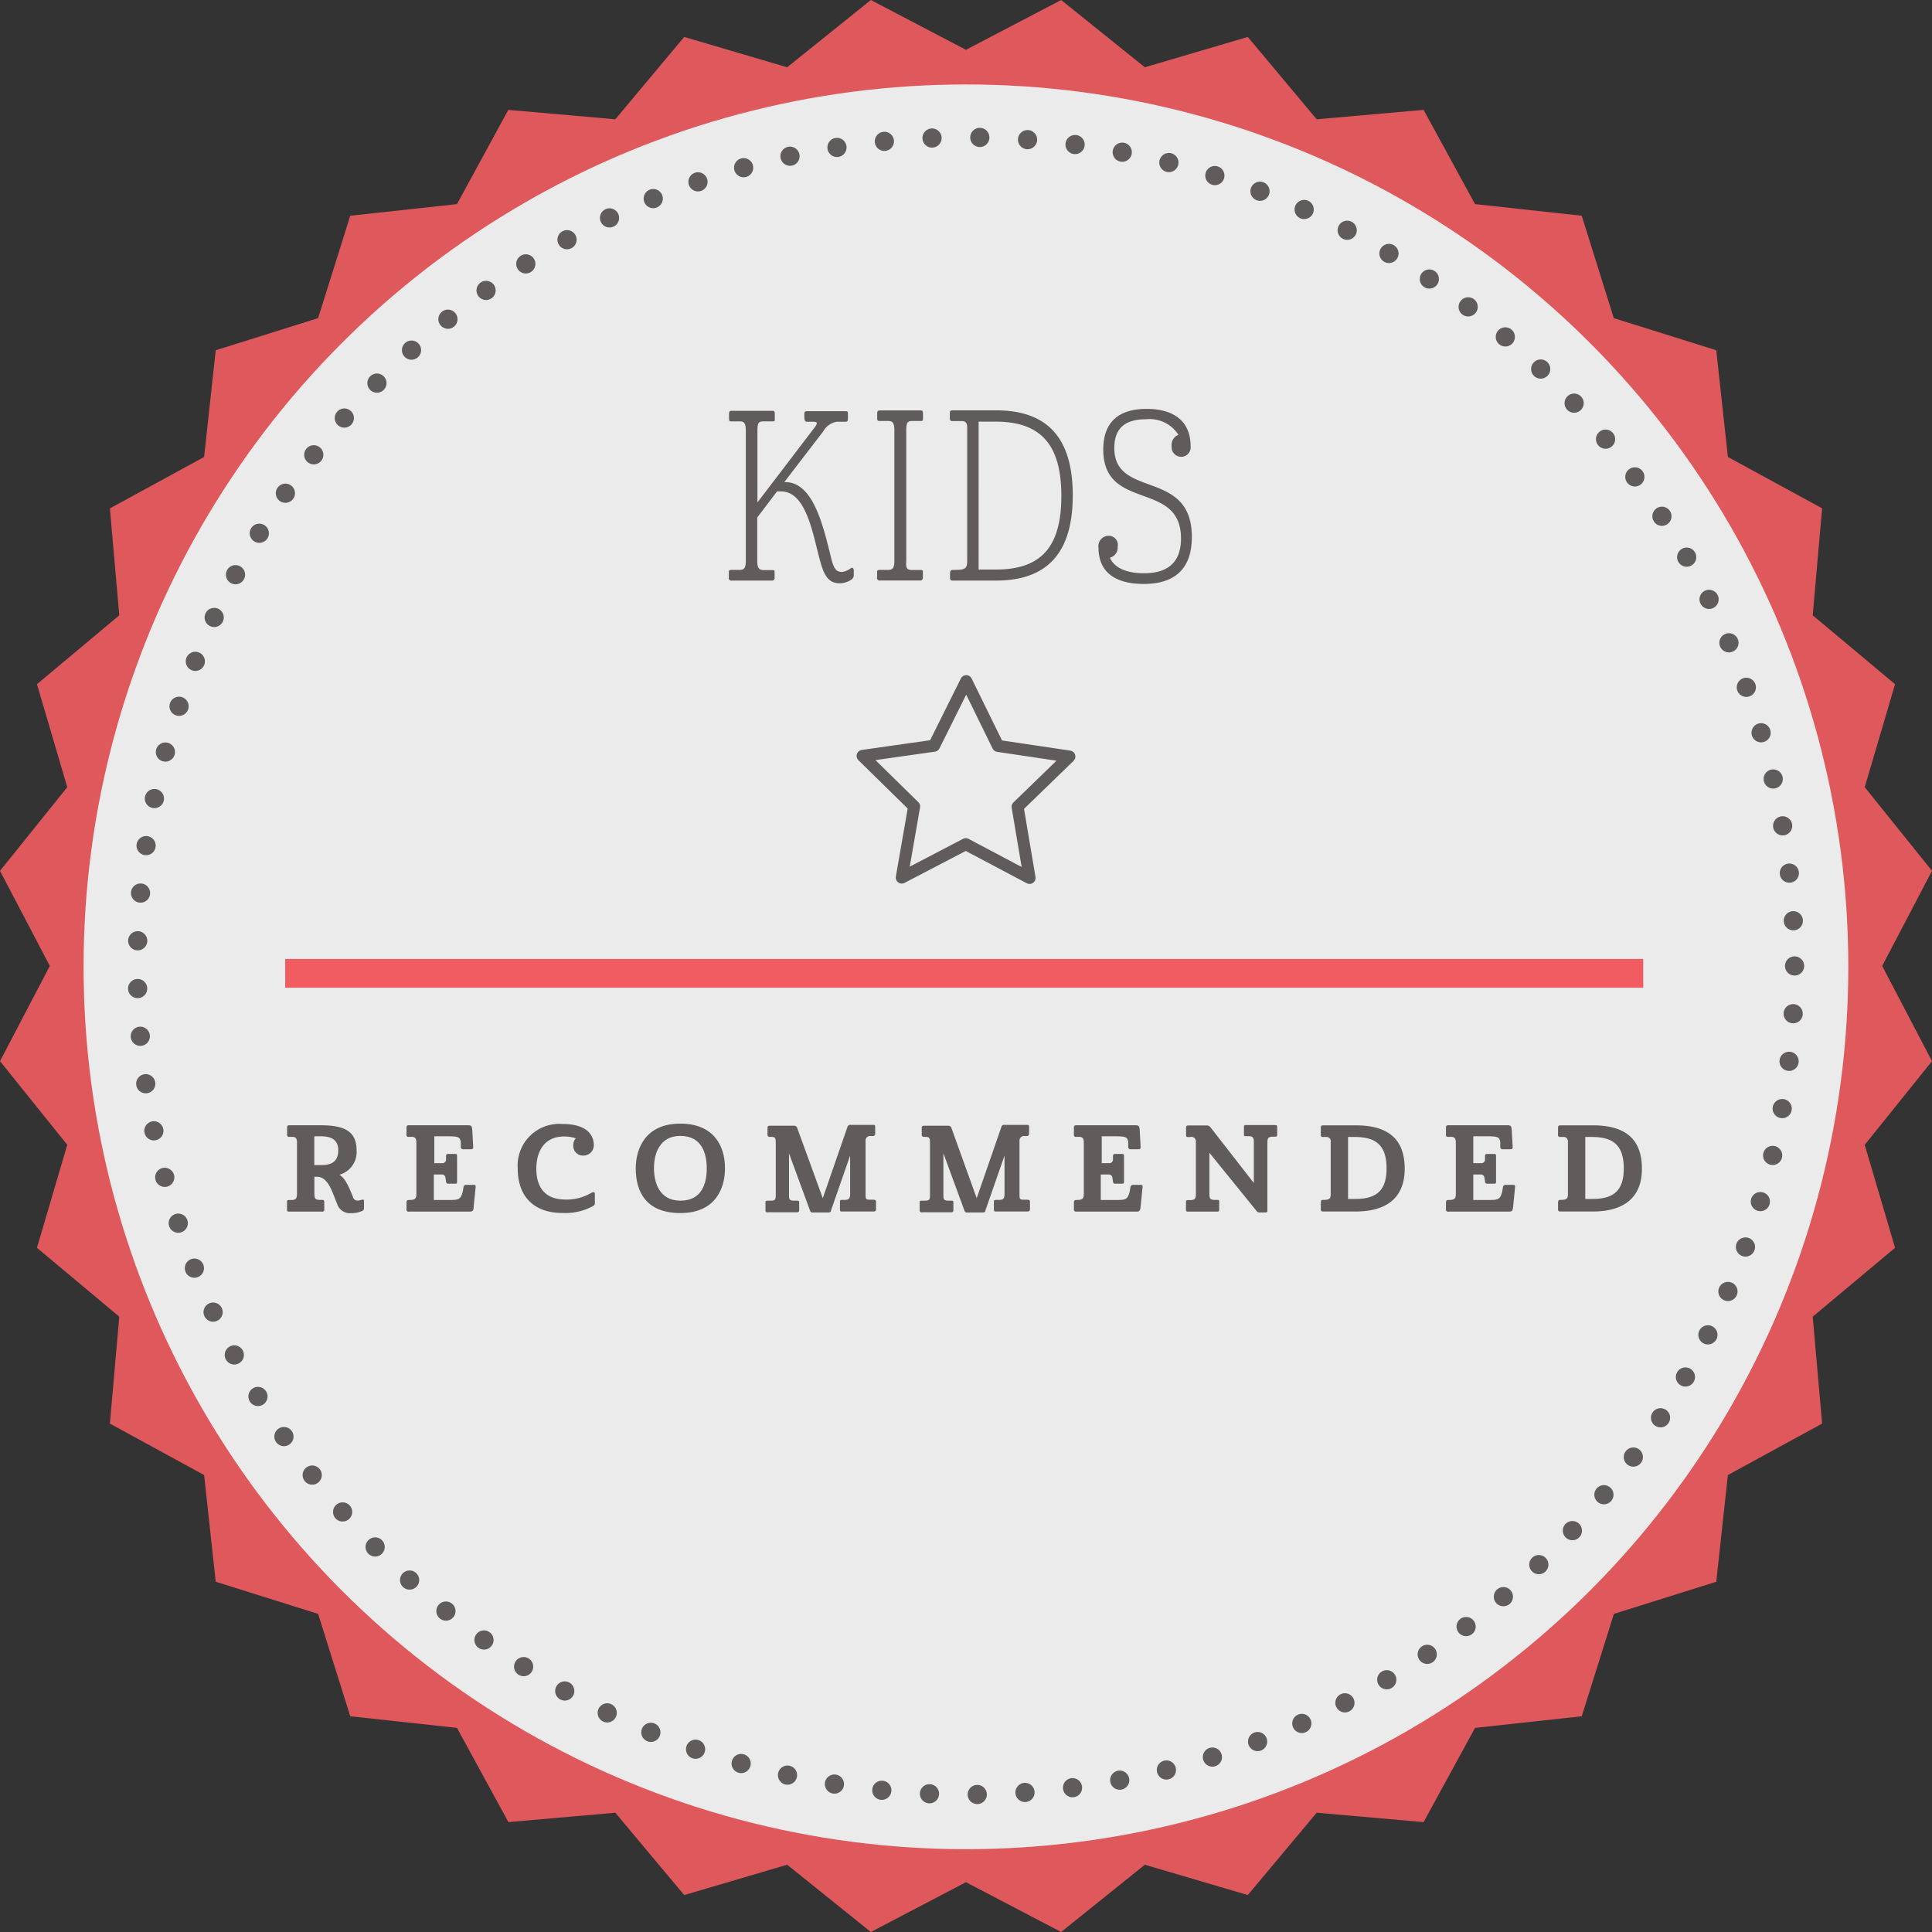 <svg xmlns:xlink="http://www.w3.org/1999/xlink" xmlns="http://www.w3.org/2000/svg" id="Layer_1_copy" data-name="Layer 1 copy" viewBox="0 0 201.33 201.33" width="201.33"  height="201.33" ><rect x="0" y="0" width="201.33" height="201.33" fill="#333333" stroke="none"/><defs><style>.cls-1{opacity:0.9;}.cls-2{fill:#f15c61;}.cls-3{fill:#fff;}.cls-4,.cls-6,.cls-7{fill:none;}.cls-4,.cls-7{stroke:#605c5b;}.cls-4{stroke-linecap:round;stroke-width:2px;stroke-dasharray:0 4.98;}.cls-4,.cls-6{stroke-miterlimit:10;}.cls-5{fill:#605c5b;}.cls-6{stroke:#f15c61;stroke-width:3px;}.cls-7{stroke-linecap:square;stroke-linejoin:round;stroke-width:1.25px;}</style></defs><title>i-escape-kids-roundel-5-kids-recommended</title><g class="cls-1"><polygon class="cls-2" points="196.14 100.66 201.33 90.75 194.32 82.03 197.48 71.3 188.9 64.12 189.88 52.97 180.06 47.62 178.85 36.5 168.17 33.15 164.83 22.48 153.71 21.27 148.35 11.45 137.21 12.43 130.03 3.85 119.3 7.01 110.58 0 100.66 5.19 90.75 0 82.03 7.01 71.3 3.85 64.12 12.43 52.97 11.45 47.62 21.27 36.5 22.48 33.15 33.15 22.48 36.5 21.27 47.62 11.45 52.98 12.43 64.12 3.85 71.3 7.01 82.03 0 90.75 5.19 100.66 0 110.58 7.01 119.3 3.85 130.03 12.43 137.21 11.45 148.35 21.27 153.71 22.48 164.83 33.15 168.18 36.5 178.85 47.62 180.06 52.98 189.88 64.12 188.9 71.3 197.48 82.03 194.32 90.75 201.33 100.66 196.14 110.58 201.33 119.3 194.32 130.03 197.48 137.21 188.9 148.35 189.88 153.71 180.06 164.83 178.85 168.18 168.18 178.85 164.83 180.06 153.71 189.88 148.35 188.9 137.21 197.48 130.03 194.32 119.3 201.33 110.58 196.14 100.66"/><circle class="cls-3" cx="100.66" cy="100.75" r="91.95"/></g><circle class="cls-4" cx="100.66" cy="100.66" r="86.35"/><path class="cls-5" d="M990,43.91h-0.81c-0.25,0-.31,0-0.31-0.34V43.15c0-.29.08-0.34,0.31-0.34h4.15c0.23,0,.31,0,0.31.34v0.42c0,0.34,0,.34-0.31.34h-0.85c-0.52,0-.65.15-0.65,1v7.45l5.87-7.7c0.46-.56.38-0.71,0-0.71H997c-0.23,0-.27-0.25-0.27-0.49V43.19c0-.29.06-0.34,0.27-0.34H1001c0.23,0,.27,0,0.27.34v0.37c0,0.25,0,.39-0.27.39h-0.9a2,2,0,0,0-1.4,1l-4.06,5.29h0.1c3,0,4,4.78,4.85,8.18,0.29,1,.56,1.18,1.08,1.18a1.9,1.9,0,0,0,.88-0.37c0.19-.15.33,0,0.33,0.22v0.42a0.58,0.58,0,0,1-.35.59,2.09,2.09,0,0,1-1.06.32c-0.71,0-1.48-.15-2-2-0.79-2.57-1.37-7.57-4.17-7.57h-0.42l-2.06,2.72v4.48c0,0.81.19,1,.73,1h0.79c0.25,0,.29,0,0.29.29v0.47a0.28,0.28,0,0,1-.21.33h-4.25a0.26,0.26,0,0,1-.31-0.32V59.71c0-.25,0-0.32.31-0.32h0.77c0.52,0,.69-0.17.69-1V44.87C990.62,44.08,990.44,43.91,990,43.91Z" transform="translate(-912.91 0)"/><path class="cls-5" d="M1008,59.4h0.79c0.25,0,.29,0,0.29.29v0.47a0.28,0.28,0,0,1-.21.33h-4.25a0.26,0.26,0,0,1-.31-0.32V59.71c0-.25,0-0.32.31-0.32h0.8c0.52,0,.69-0.17.69-1V44.87c0-.78-0.15-1-0.67-1h-0.81c-0.25,0-.31,0-0.31-0.34V43.11c0-.29.08-0.34,0.31-0.34h4.15c0.23,0,.31,0,0.31.34v0.42c0,0.34,0,.34-0.31.34H1008c-0.52,0-.65.15-0.65,1V58.45C1007.29,59.25,1007.44,59.4,1008,59.4Z" transform="translate(-912.91 0)"/><path class="cls-5" d="M1016.72,60.5h-4.5a0.26,0.26,0,0,1-.31-0.32V59.76c0-.27.1-0.37,0.29-0.37,1.27,0,1.5-.07,1.5-1V44.59c0-.49-0.15-0.69-0.52-0.71h-1c-0.15,0-.29,0-0.29-0.34V43.08c0-.27.06-0.32,0.35-0.32h4.46c5.48,0,8,3,8,8.87S1022.14,60.5,1016.72,60.5Zm-1.83-1.15h1.81c4.73,0,6.81-2.38,6.81-7.67s-2.1-7.74-6.83-7.74h-1.79V59.35h0Z" transform="translate(-912.91 0)"/><path class="cls-5" d="M1035.71,45.31a3.56,3.56,0,0,0-3.37-1.62c-2,0-3.31.78-3.31,3,0,5.32,8.08,2.13,8.08,9.26,0,3.73-2.23,4.9-5,4.9-3.1,0-4.71-1.3-4.73-3.77a1.09,1.09,0,0,1,.92-1.24h0.08a0.94,0.94,0,0,1,1,1.13,1.09,1.09,0,0,1-.81,1.15c0.5,1.13,1.87,1.62,3.54,1.62,2.23,0,3.87-.91,3.87-3.63,0-6.1-8.1-2.77-8.1-9.26,0-3,1.75-4.24,4.52-4.24,3.08,0,4.58,1.5,4.58,3.87a1,1,0,0,1-.86,1.12H1036a1,1,0,0,1-1-1,1,1,0,0,1,0-.14A1.13,1.13,0,0,1,1035.71,45.31Z" transform="translate(-912.91 0)"/><path class="cls-5" d="M945.67,122.6v1.79c0,0.58.16,0.65,0.61,0.65h0.16c0.22,0,.26.06,0.26,0.21V126a0.21,0.21,0,0,1-.26.26H943.1c-0.21,0-.28,0-0.28-0.26v-0.74c0-.15,0-0.21.28-0.21h0.15c0.44,0,.61-0.11.61-0.65v-5.32c0-.42-0.11-0.58-0.42-0.61h-0.37a0.2,0.2,0,0,1-.24-0.25v-0.7c0-.21.06-0.26,0.28-0.26h3.16c2.58,0,3.8.63,3.8,2.65a2.45,2.45,0,0,1-1.8,2.51c0.55,0.32.9,1,1.42,2.31a0.48,0.48,0,0,0,.49.38,1.23,1.23,0,0,0,.46-0.1c0.14,0,.2,0,0.2.13v0.72a0.32,0.32,0,0,1-.24.35,2.56,2.56,0,0,1-1.1.21,1.39,1.39,0,0,1-1.47-1c-0.44-1-.87-2.79-2.07-2.79h-0.29v0Zm0.77-1.19c1.2,0,1.72-.53,1.72-1.54s-0.62-1.46-1.81-1.46h-0.69v3h0.78Z" transform="translate(-912.91 0)"/><path class="cls-5" d="M955.27,126v-0.65c0-.21.06-0.3,0.22-0.3,0.65,0,.81-0.1.81-0.65v-5.32c0-.42-0.11-0.58-0.42-0.61h-0.37a0.2,0.2,0,0,1-.24-0.25v-0.7c0-.21.06-0.26,0.28-0.26h6c0.46,0,.55,0,0.58.59l0.09,1.61c0,0.22,0,.3-0.25.3h-0.75a0.24,0.24,0,0,1-.29-0.27V119c-0.08-.58-0.39-0.59-1.61-0.59h-1.15v2.8h0.77a0.39,0.39,0,0,0,.45-0.32v-0.38c0-.24.09-0.26,0.28-0.26h0.67c0.2,0,.2.08,0.2,0.28v2.55c0,0.2,0,.27-0.2.27h-0.67a0.23,0.23,0,0,1-.28-0.25l-0.06-.36a0.37,0.37,0,0,0-.39-0.35h-0.82v2.66h1.6c1,0,1.2-.06,1.41-0.87l0.08-.46a0.27,0.27,0,0,1,.29-0.25h0.77c0.21,0,.22.08,0.2,0.28l-0.2,2c0,0.49-.16.51-0.5,0.51h-6.22A0.22,0.22,0,0,1,955.27,126Z" transform="translate(-912.91 0)"/><path class="cls-5" d="M971.8,125a5,5,0,0,0,2.63-.64c0.25-.14.47-0.24,0.47,0.1v0.92a0.31,0.31,0,0,1-.19.3,6,6,0,0,1-3.21.72c-2.7,0-4.64-1.47-4.64-4.65a4.34,4.34,0,0,1,4.69-4.62c2.59,0,3.24,1.23,3.24,2.19a1.08,1.08,0,0,1-1.06,1.1h-0.08a1,1,0,0,1-1-1s0,0,0-.07a1.1,1.1,0,0,1,.26-0.73,3.67,3.67,0,0,0-1.2-.19c-2.09,0-2.91,1.56-2.91,3.38S969.64,125,971.8,125Z" transform="translate(-912.91 0)"/><path class="cls-5" d="M983.8,117.09c3.45,0,4.66,2.27,4.66,4.65,0,2.11-1,4.67-4.64,4.67s-4.66-2.29-4.66-4.65C979.16,119.64,980.21,117.09,983.8,117.09Zm-2.74,4.66c0,1.39.5,3.37,2.76,3.37s2.74-1.85,2.74-3.36-0.48-3.39-2.76-3.39c-2.13,0-2.74,1.83-2.74,3.34v0Z" transform="translate(-912.91 0)"/><path class="cls-5" d="M998.65,124.86l2.56-7.39a0.31,0.31,0,0,1,.36-0.25h2.29c0.2,0,.25,0,0.25.25v0.62a0.24,0.24,0,0,1-.18.29h-0.32a0.47,0.47,0,0,0-.5.44,0.46,0.46,0,0,0,0,.08v5.49c0,0.54,0,.63.48,0.63h0.31c0.22,0,.3.06,0.3,0.22V126c0,0.2-.1.25-0.3,0.25h-3.2c-0.2,0-.26,0-0.26-0.25v-0.74c0-.16,0-0.22.26-0.22h0.21c0.42,0,.59-0.11.59-0.62v-4l-2,5.74c0,0.15-.09.19-0.34,0.19h-1.53a0.26,0.26,0,0,1-.3-0.17l-2.2-6v4.41c0,0.5.15,0.53,0.61,0.53h0.19c0.21,0,.26,0,0.26.21v0.75a0.21,0.21,0,0,1-.16.25h-3.1a0.2,0.2,0,0,1-.25-0.25v-0.75c0-.16,0-0.21.25-0.21h0.19c0.46,0,.63,0,0.63-0.53v-5.51c0-.56-0.12-0.59-0.45-0.61h-0.15a0.22,0.22,0,0,1-.26-0.17,0.22,0.22,0,0,1,0-.07v-0.67c0-.2.06-0.25,0.26-0.25h2.54a0.35,0.35,0,0,1,.32.3Z" transform="translate(-912.91 0)"/><path class="cls-5" d="M1014.69,124.86l2.56-7.39a0.31,0.31,0,0,1,.36-0.25h2.29c0.2,0,.25,0,0.25.25v0.62a0.24,0.24,0,0,1-.18.29h-0.32a0.47,0.47,0,0,0-.5.44,0.46,0.46,0,0,0,0,.08v5.49c0,0.54,0,.63.48,0.63h0.31c0.23,0,.3.06,0.3,0.22V126c0,0.2-.1.25-0.3,0.25h-3.2c-0.2,0-.26,0-0.26-0.25v-0.74c0-.16,0-0.22.26-0.22H1017c0.42,0,.59-0.11.59-0.62v-4l-2,5.74c0,0.15-.09.19-0.34,0.19h-1.53a0.26,0.26,0,0,1-.3-0.17l-2.2-6v4.41c0,0.5.15,0.53,0.61,0.53H1012c0.21,0,.26,0,0.26.21v0.75a0.21,0.21,0,0,1-.16.25H1009a0.2,0.2,0,0,1-.25-0.25v-0.75c0-.16,0-0.21.25-0.21h0.19c0.46,0,.63,0,0.63-0.53v-5.51c0-.56-0.12-0.59-0.45-0.61h-0.15a0.22,0.22,0,0,1-.26-0.17,0.22,0.22,0,0,1,0-.07v-0.67c0-.2.06-0.25,0.26-0.25h2.54a0.35,0.35,0,0,1,.32.3Z" transform="translate(-912.91 0)"/><path class="cls-5" d="M1024.82,126v-0.65c0-.21.06-0.3,0.22-0.3,0.65,0,.81-0.1.81-0.65v-5.32c0-.42-0.11-0.58-0.42-0.61h-0.37a0.2,0.2,0,0,1-.24-0.25v-0.7c0-.21.06-0.26,0.28-0.26h6c0.46,0,.55,0,0.58.59l0.09,1.61c0,0.22,0,.3-0.25.3h-0.75a0.24,0.24,0,0,1-.29-0.27V119c-0.08-.58-0.39-0.59-1.61-0.59h-1.15v2.8h0.72a0.39,0.39,0,0,0,.45-0.32v-0.38c0-.24.09-0.26,0.28-0.26h0.67c0.2,0,.2.08,0.2,0.28v2.55c0,0.2,0,.27-0.2.27h-0.67a0.23,0.23,0,0,1-.28-0.25l-0.06-.36a0.37,0.37,0,0,0-.39-0.35h-0.82v2.66h1.6c1,0,1.2-.06,1.41-0.87l0.08-.46a0.27,0.27,0,0,1,.29-0.25h0.77c0.21,0,.22.08,0.2,0.28l-0.2,2c-0.05.49-.16,0.51-0.5,0.51H1025A0.22,0.22,0,0,1,1024.82,126Z" transform="translate(-912.91 0)"/><path class="cls-5" d="M1044.69,126.35h-0.47a0.4,0.4,0,0,1-.37-0.16l-4.91-6.06v4.31c0,0.53.15,0.6,0.61,0.6h0.15c0.24,0,.26,0,0.26.21V126c0,0.21,0,.26-0.26.26h-2.94c-0.2,0-.26,0-0.26-0.26v-0.72c0-.16,0-0.22.26-0.22h0.15c0.45,0,.62-0.1.62-0.6V119a0.47,0.47,0,0,0-.6-0.51h-0.16c-0.23,0-.26-0.06-0.26-0.21v-0.75c0-.2.06-0.25,0.26-0.25h1.86a0.49,0.49,0,0,1,.42.19l4.52,5.81V119c0-.52-0.16-0.6-0.61-0.6h-0.16c-0.23,0-.26,0-0.26-0.21V117.5c0-.21,0-0.26.26-0.26h2.94c0.2,0,.26,0,0.26.26v0.73c0,0.16,0,.22-0.26.22h-0.14c-0.46,0-.62.1-0.62,0.6v7.11C1045,126.3,1044.93,126.35,1044.69,126.35Z" transform="translate(-912.91 0)"/><path class="cls-5" d="M1054.15,126.25h-3.34a0.22,0.22,0,0,1-.26-0.26v-0.65c0-.21.06-0.3,0.22-0.3,0.6,0,.79-0.08.81-0.53V119a0.45,0.45,0,0,0-.37-0.52h-0.42a0.2,0.2,0,0,1-.24-0.25v-0.7c0-.21.06-0.26,0.28-0.26h3.36c3.47,0,5.1,1.51,5.1,4.52S1057.44,126.25,1054.15,126.25Zm-0.76-1.31h0.75c2.24,0,3.26-.9,3.26-3.19,0-2.46-1.16-3.27-3.35-3.27h-0.66v6.46Z" transform="translate(-912.91 0)"/><path class="cls-5" d="M1063.59,126v-0.65c0-.21.06-0.3,0.22-0.3,0.65,0,.81-0.1.81-0.65v-5.32c0-.42-0.11-0.58-0.42-0.61h-0.37a0.2,0.2,0,0,1-.24-0.25v-0.7c0-.21.06-0.26,0.28-0.26h6c0.46,0,.55,0,0.58.59l0.09,1.61c0,0.22,0,.3-0.25.3h-0.75a0.24,0.24,0,0,1-.29-0.27V119c-0.08-.58-0.39-0.59-1.61-0.59h-1.2v2.8h0.77a0.39,0.39,0,0,0,.45-0.32v-0.38c0-.24.09-0.26,0.28-0.26h0.67c0.2,0,.2.08,0.2,0.28v2.55c0,0.2,0,.27-0.2.27h-0.67a0.23,0.23,0,0,1-.28-0.25l-0.06-.36a0.37,0.37,0,0,0-.39-0.35h-0.77v2.66h1.6c1,0,1.2-.06,1.41-0.87l0.08-.46a0.27,0.27,0,0,1,.29-0.25h0.77c0.21,0,.22.08,0.2,0.28l-0.2,2c-0.05.49-.16,0.51-0.5,0.51h-6.22A0.22,0.22,0,0,1,1063.59,126Z" transform="translate(-912.91 0)"/><path class="cls-5" d="M1078.87,126.25h-3.34a0.22,0.22,0,0,1-.26-0.26v-0.65c0-.21.06-0.3,0.22-0.3,0.6,0,.79-0.08.81-0.53V119a0.45,0.45,0,0,0-.37-0.52h-0.42a0.2,0.2,0,0,1-.24-0.25v-0.7c0-.21.06-0.26,0.28-0.26h3.36c3.47,0,5.1,1.51,5.1,4.52S1082.14,126.25,1078.87,126.25Zm-0.76-1.31h0.75c2.24,0,3.26-.9,3.26-3.19,0-2.46-1.16-3.27-3.35-3.27h-0.66v6.46Z" transform="translate(-912.91 0)"/><line class="cls-6" x1="29.72" y1="101.43" x2="171.24" y2="101.43"/><polygon class="cls-7" points="104 77.73 111.44 78.84 106.04 84.07 107.29 91.49 100.64 87.97 93.97 91.45 95.26 84.04 89.89 78.77 97.34 77.71 100.69 70.98 104 77.73"/></svg>